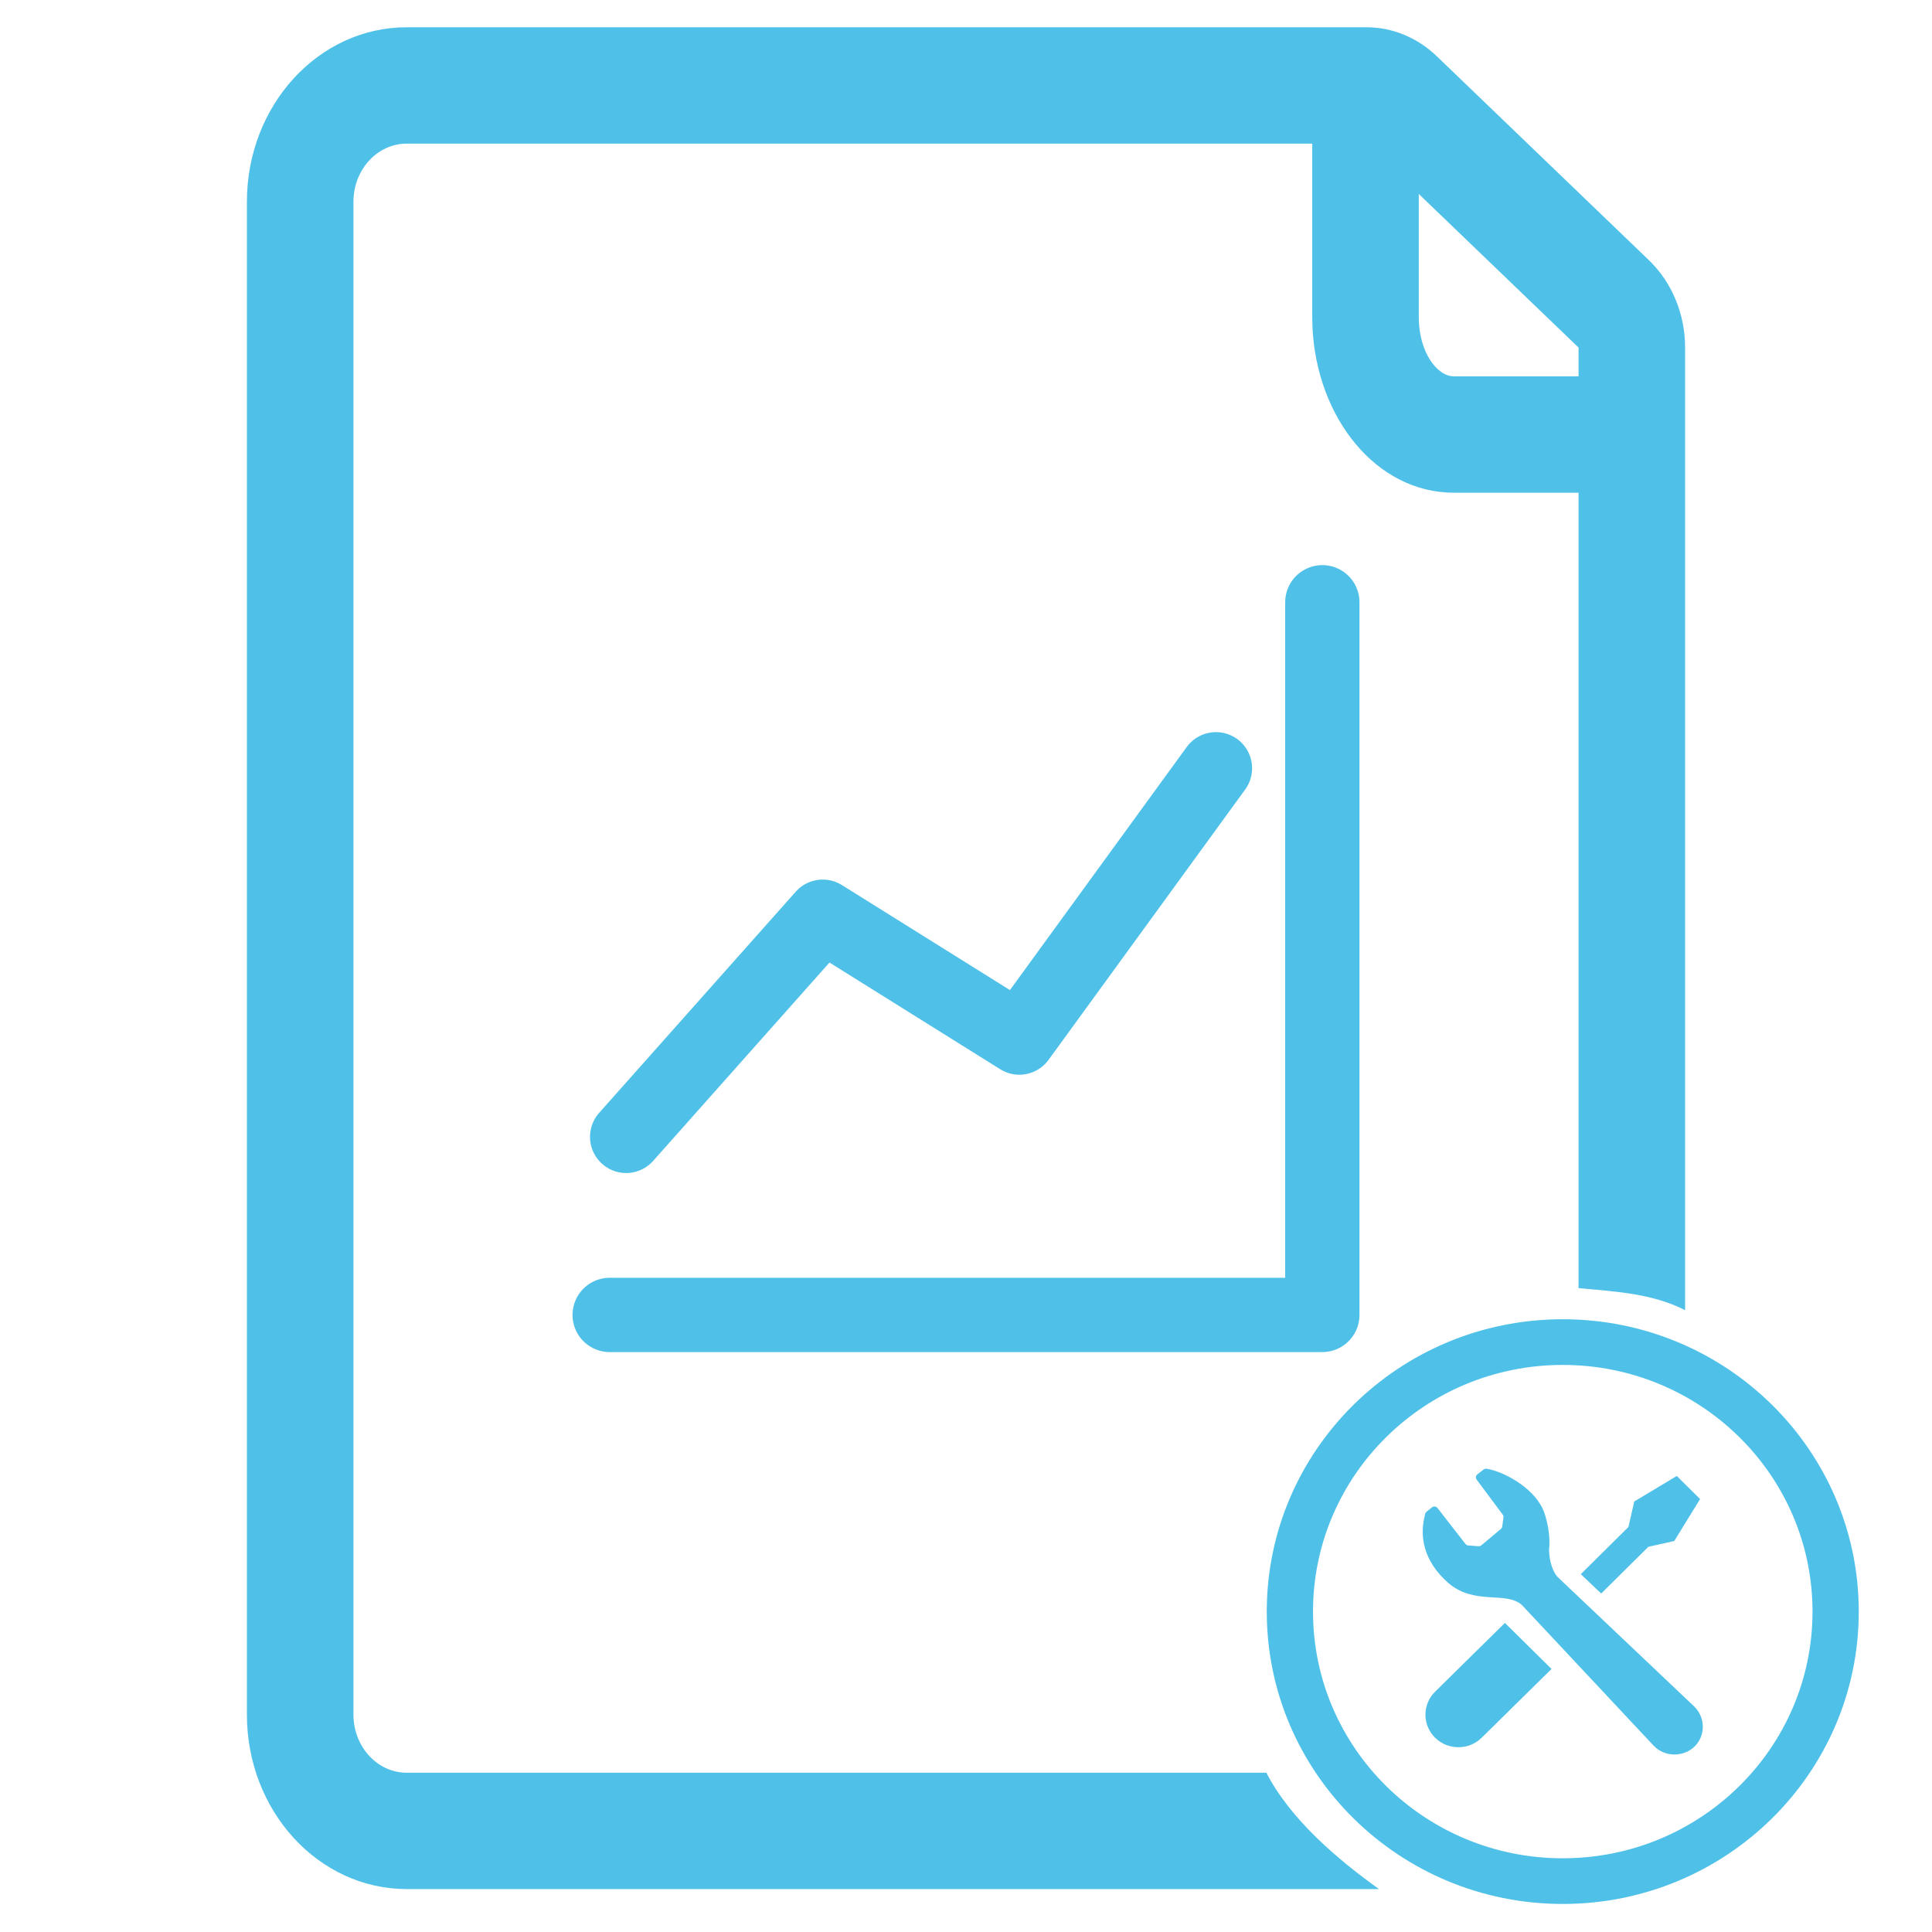 <?xml version="1.0" encoding="UTF-8" standalone="no"?><!DOCTYPE svg PUBLIC "-//W3C//DTD SVG 1.1//EN" "http://www.w3.org/Graphics/SVG/1.1/DTD/svg11.dtd"><svg width="100%" height="100%" viewBox="0 0 800 800" version="1.1" xmlns="http://www.w3.org/2000/svg" xmlns:xlink="http://www.w3.org/1999/xlink" xml:space="preserve" xmlns:serif="http://www.serif.com/" style="fill-rule:evenodd;clip-rule:evenodd;stroke-linecap:round;stroke-linejoin:round;"><g><g><path d="M647.106,546.273c-67.692,-0 -122.565,54.198 -122.565,121.058c-0,66.86 54.873,121.058 122.565,121.058c67.692,0 122.565,-54.198 122.565,-121.058c0,-66.86 -54.873,-121.058 -122.565,-121.058Zm0,223.202c-57.116,-0 -103.415,-45.73 -103.415,-102.144c-0,-56.414 46.299,-102.144 103.415,-102.144c57.117,0 103.415,45.73 103.415,102.144c0,56.414 -46.298,102.144 -103.415,102.144Z" style="fill:#4fc1e9;fill-rule:nonzero;"/><g><path d="M682.57,640.475l-19.55,19.367c-3.353,-3.179 -6.264,-5.939 -8.449,-8.015l19.725,-19.533l2.411,-10.561l17.607,-10.569l4.829,4.778l4.829,4.77l-10.701,17.382l-10.701,2.381Z" style="fill:#4fc1e9;fill-rule:nonzero;"/><path d="M623.152,672.018l-28.909,28.471c-5.338,5.264 -5.338,13.799 0,19.063c5.33,5.256 13.963,5.256 19.292,-0l28.917,-28.471l-19.3,-19.063Z" style="fill:#4fc1e9;fill-rule:nonzero;"/><path d="M599.381,655.18c-9.958,-8.93 -11.618,-19.071 -9.391,-27.622c0.066,-0.676 0.225,-1.244 0.825,-1.673l2.01,-1.623c0.342,-0.321 0.81,-0.478 1.277,-0.428c0.475,0.041 0.9,0.28 1.184,0.659l11.518,14.804c0.326,0.436 0.843,0.684 1.385,0.667l4.187,0.305c0.358,-0.017 0.7,-0.14 0.984,-0.363l8.082,-6.763c0.325,-0.264 0.542,-0.643 0.601,-1.055l0.5,-3.748c0.058,-0.412 -0.05,-0.824 -0.3,-1.17l-10.785,-14.474c-0.492,-0.667 -0.392,-1.582 0.209,-2.142l2.619,-2.026c0.517,-0.47 1.092,-0.404 1.885,-0.256c7.456,1.458 20.176,8.584 23.404,18.437c2.844,8.666 1.859,14.787 1.859,14.787c0,4.885 1.627,9.589 3.62,11.567l56.224,53.308c0.109,0.099 0.217,0.198 0.317,0.305c4.646,4.588 4.638,12.027 0.15,16.46c-4.487,4.432 -12.135,4.547 -16.773,-0.042c-0.216,-0.214 -0.425,-0.428 -0.625,-0.659l-54.206,-57.88c-6.672,-5.866 -19.875,0.379 -30.76,-9.375Z" style="fill:#4fc1e9;fill-rule:nonzero;"/></g></g><g><g><g><path d="M547.548,249.386l0,295.097l-295.096,-0" style="fill:none;fill-rule:nonzero;stroke:#4fc1e9;stroke-width:30.76px;"/><path d="M259.277,470.758l81.406,-91.582l81.406,50.879l81.406,-111.933" style="fill:none;fill-rule:nonzero;stroke:#4fc1e9;stroke-width:29.93px;"/></g></g><path id="document" d="M571.007,782.225l-402.602,0c-36.544,0 -66.17,-32.359 -66.17,-72.275l0,-626.385c0,-39.916 29.626,-72.275 66.17,-72.275l397.41,-0c10.73,-0 21.093,4.272 29.147,12.016l87.836,84.451c9.515,9.147 14.967,22.323 14.967,36.167l-0,398.591c-13.571,-6.904 -28.443,-7.696 -44.114,-9.129l0,-329.362l-51.634,-0c-32.214,-0 -56.771,-31.062 -58.546,-68.405l-0.103,-4.335l0,-71.811l-374.963,0c-12.181,0 -22.056,10.787 -22.056,24.092l-0,626.385c-0,13.305 9.875,24.092 22.056,24.092l355.968,-0c10.001,19.387 29.514,35.924 46.634,48.183Zm16.475,-701.912l-0,50.971c-0,14.492 7.569,24.556 14.535,24.556l51.634,0l0,-11.916l-66.169,-63.611Z" style="fill:#4fc1e9;fill-rule:nonzero;"/></g></g></svg>